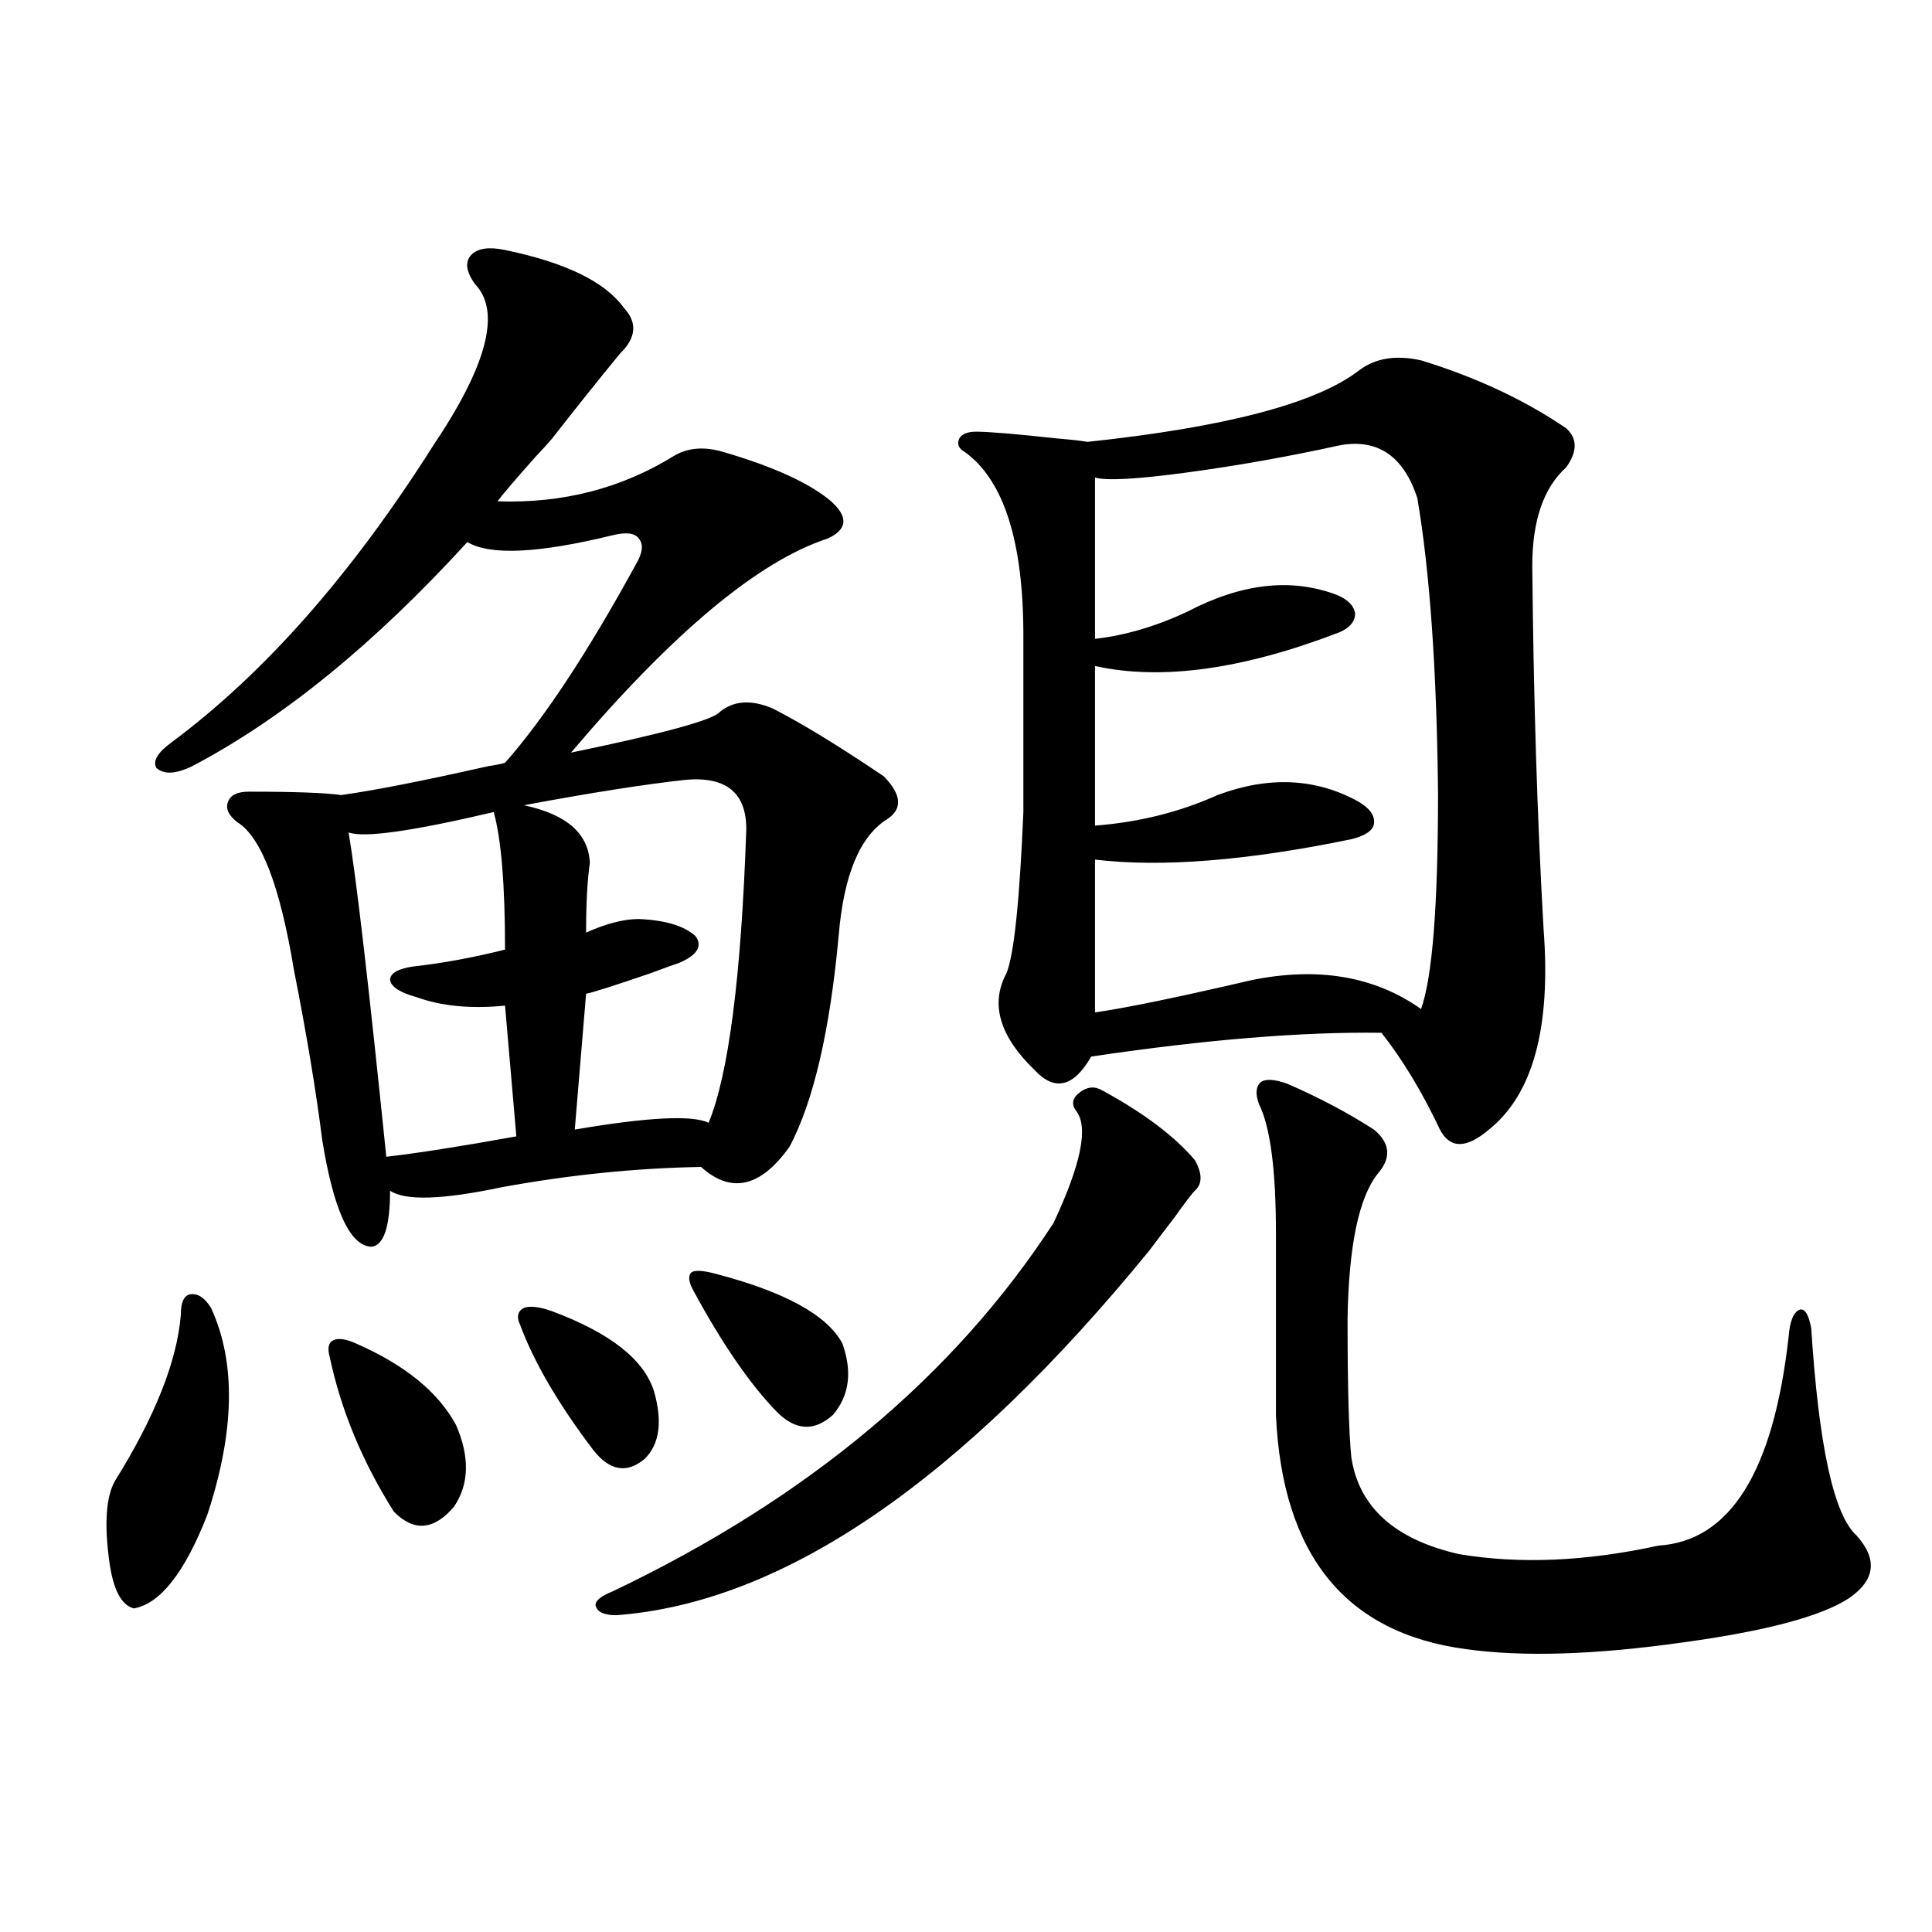 <?xml version="1.0" encoding="utf-8"?>
<!-- Generator: Adobe Illustrator 16.0.0, SVG Export Plug-In . SVG Version: 6.00 Build 0)  -->
<!DOCTYPE svg PUBLIC "-//W3C//DTD SVG 1.1//EN" "http://www.w3.org/Graphics/SVG/1.1/DTD/svg11.dtd">
<svg version="1.1" id="图层_1" xmlns="http://www.w3.org/2000/svg" xmlns:xlink="http://www.w3.org/1999/xlink" x="0px" y="0px"
	 width="1000px" height="1000px" viewBox="0 0 1000 1000" enable-background="new 0 0 1000 1000" xml:space="preserve">
<path d="M109.217,676.953c13.003,28.125,12.348,63.872-1.951,107.227c-11.707,29.883-24.39,45.992-38.048,48.34
	c-6.509-1.758-10.731-9.956-12.683-24.609c-2.606-19.336-1.631-33.096,2.927-41.309c20.808-33.398,32.194-62.1,34.146-86.133
	c0-6.44,1.616-9.956,4.878-10.547C102.388,669.346,105.955,671.68,109.217,676.953z M261.408,129.395
	c31.219,6.455,51.706,16.411,61.462,29.883c7.149,7.622,6.494,15.532-1.951,23.73c-11.066,13.486-22.773,28.125-35.121,43.945
	c-1.951,2.349-4.878,5.576-8.78,9.668c-10.411,11.729-16.92,19.336-19.512,22.852c33.811,1.182,64.389-6.729,91.705-23.73
	c7.149-4.092,15.609-4.683,25.365-1.758c26.006,7.622,44.542,16.123,55.608,25.488c9.101,8.213,8.445,14.653-1.951,19.336
	c-35.776,11.729-79.998,48.643-132.68,110.742c48.124-9.956,73.81-16.987,77.071-21.094c7.149-5.85,16.25-6.44,27.316-1.758
	c14.954,7.622,34.146,19.336,57.56,35.156c9.101,9.38,9.756,16.699,1.951,21.973c-14.313,8.789-22.773,29.004-25.365,60.645
	c-4.558,49.219-13.018,85.557-25.365,108.984c-14.969,21.094-30.243,24.609-45.853,10.547
	c-33.825,0.591-68.291,4.106-103.412,10.547c-30.578,6.455-49.755,7.031-57.56,1.758c0,18.76-3.262,28.428-9.756,29.004
	c-11.066-0.576-19.512-19.033-25.365-55.371c-3.262-25.776-8.14-55.068-14.634-87.891c-7.164-43.354-16.92-68.843-29.268-76.465
	c-4.558-3.516-6.188-7.031-4.878-10.547c1.296-3.516,4.878-5.273,10.731-5.273c24.055,0,39.999,0.591,47.804,1.758
	c16.905-2.334,42.271-7.319,76.096-14.941c3.902-0.576,6.829-1.167,8.78-1.758c20.152-22.852,42.591-56.826,67.315-101.953
	c3.902-6.44,4.543-11.123,1.951-14.063c-1.951-2.925-6.509-3.516-13.658-1.758c-38.383,9.38-63.413,10.547-75.12,3.516
	c-48.139,52.734-95.607,91.406-142.436,116.016c-8.46,4.106-14.634,4.395-18.536,0.879c-1.951-3.516,0.641-7.91,7.805-13.184
	c48.124-35.732,93.321-87.012,135.606-153.809c27.957-41.597,35.121-69.434,21.463-83.496c-4.558-6.44-5.213-11.426-1.951-14.941
	C247.095,128.516,252.948,127.637,261.408,129.395z M184.337,695.41c25.365,11.138,42.591,25.2,51.706,42.188
	c7.149,16.411,6.829,30.474-0.976,42.188c-10.411,12.305-20.822,13.184-31.219,2.637c-16.265-25.776-27.316-52.432-33.17-79.98
	c-1.311-4.683-0.655-7.607,1.951-8.789C175.222,692.485,179.124,693.076,184.337,695.41z M199.946,598.73
	c15.609-1.758,38.048-5.273,67.315-10.547l-5.854-67.676c-17.561,1.758-32.85,0.303-45.853-4.395
	c-8.46-2.334-13.018-5.273-13.658-8.789c0-3.516,3.902-5.85,11.707-7.031c15.609-1.758,31.539-4.683,47.804-8.789
	c0-33.398-1.951-57.129-5.854-71.191c-42.285,9.971-67.315,13.486-75.12,10.547C184.337,453.711,190.831,509.673,199.946,598.73z
	 M285.798,678.711c29.908,11.138,47.469,24.912,52.682,41.309c4.543,15.82,2.927,27.549-4.878,35.156
	c-9.115,7.622-17.896,6.152-26.341-4.395c-18.216-24.019-30.898-45.703-38.048-65.039c-1.951-4.092-1.311-7.031,1.951-8.789
	C274.411,675.786,279.289,676.377,285.798,678.711z M355.064,403.613c-21.463,2.349-49.435,6.743-83.9,13.184
	c22.104,4.697,33.49,14.653,34.146,29.883c-1.311,8.789-1.951,20.806-1.951,36.035c10.396-4.683,19.512-7.031,27.316-7.031
	c13.658,0.591,23.414,3.516,29.268,8.789c3.902,5.273,0.976,9.971-8.78,14.063c-1.951,0.591-6.829,2.349-14.634,5.273
	c-18.871,6.455-29.923,9.971-33.17,10.547l-5.854,70.313c37.713-6.44,60.807-7.607,69.267-3.516
	c10.396-25.186,16.905-75.874,19.512-152.051C386.283,410.356,375.872,401.855,355.064,403.613z M570.669,564.453
	c21.463,11.729,37.393,23.73,47.804,36.035c3.902,7.031,3.902,12.305,0,15.82c-1.311,1.182-4.878,5.864-10.731,14.063
	c-5.854,7.622-10.091,13.184-12.683,16.699C497.5,766.602,405.46,829.581,318.968,836.035c-6.509,0-10.091-1.758-10.731-5.273
	c0-2.334,2.927-4.683,8.78-7.031c100.806-48.037,176.901-111.621,228.287-190.723c14.299-30.459,18.201-49.795,11.707-58.008
	c-2.606-3.516-1.951-6.729,1.951-9.668C562.864,562.407,566.767,562.119,570.669,564.453z M370.674,659.375
	c35.762,9.38,57.56,21.396,65.364,36.035c5.198,14.653,3.567,26.958-4.878,36.914c-9.756,8.789-19.512,8.213-29.268-1.758
	c-13.658-14.063-27.972-34.854-42.926-62.402c-2.606-4.683-2.927-7.91-0.976-9.668C359.942,657.329,364.165,657.617,370.674,659.375
	z M735.543,186.523c28.612,8.789,53.657,20.518,75.12,35.156c5.854,5.273,5.854,12.017,0,20.215
	c-11.707,10.547-17.561,27.549-17.561,50.977c0.641,68.555,2.592,131.26,5.854,188.086c3.902,50.977-5.533,85.557-28.292,103.711
	c-11.707,9.971-20.167,9.971-25.365,0c-9.115-19.336-19.191-36.035-30.243-50.098c-40.975-0.576-91.064,3.516-150.24,12.305
	c-9.115,15.82-18.871,18.169-29.268,7.031c-18.216-17.578-23.094-34.277-14.634-50.098c3.902-9.365,6.829-37.202,8.78-83.496
	v-91.406c0-48.628-10.091-80.269-30.243-94.922c-3.262-1.758-4.237-4.092-2.927-7.031c1.296-2.334,4.223-3.516,8.78-3.516
	c6.494,0,20.487,1.182,41.95,3.516c7.149,0.591,12.348,1.182,15.609,1.758c71.538-7.607,118.366-19.912,140.484-36.914
	C711.794,185.356,722.525,183.599,735.543,186.523z M693.593,230.469c-26.676,5.864-53.017,10.547-79.022,14.063
	c-26.021,3.516-41.95,4.395-47.804,2.637v83.496c15.609-1.758,31.539-6.44,47.804-14.063c27.957-14.639,53.657-17.578,77.071-8.789
	c5.854,2.349,9.101,5.576,9.756,9.668c0,4.106-2.606,7.334-7.805,9.668c-50.09,19.336-92.36,25.2-126.826,17.578v82.617
	c22.759-1.758,43.901-7.031,63.413-15.82c26.661-9.956,51.051-8.789,73.169,3.516c5.854,3.516,8.445,7.334,7.805,11.426
	c-0.655,3.516-4.558,6.152-11.707,7.91c-53.992,11.138-98.214,14.653-132.68,10.547v79.102c16.25-2.334,43.246-7.91,80.974-16.699
	c34.466-7.031,63.733-2.046,87.803,14.941c5.854-16.396,8.78-53.613,8.78-111.621c-0.655-63.857-4.237-114.834-10.731-152.93
	C726.428,236.045,713.104,226.953,693.593,230.469z M666.276,560.938c16.25,7.031,31.219,14.941,44.877,23.73
	c8.445,7.031,9.101,14.653,1.951,22.852c-9.756,12.305-14.969,37.217-15.609,74.707c0,35.156,0.641,59.189,1.951,72.07
	c3.902,25.791,22.438,42.49,55.608,50.098c31.219,5.273,65.685,3.818,103.412-4.395c37.072-2.334,59.511-38.369,67.315-108.105
	c0.641-8.198,2.592-12.881,5.854-14.063c2.592-0.576,4.543,2.637,5.854,9.668c3.902,60.947,11.707,96.68,23.414,107.227
	c11.052,12.305,9.756,23.154-3.902,32.52c-14.313,9.366-42.926,16.988-85.852,22.852c-45.532,6.441-82.925,7.608-112.192,3.516
	c-62.438-8.212-95.287-48.628-98.534-121.289v-94.043c0-32.808-2.927-55.068-8.78-66.797c-1.951-5.273-1.631-9.077,0.976-11.426
	C655.21,558.301,659.768,558.604,666.276,560.938z"/>
</svg>
